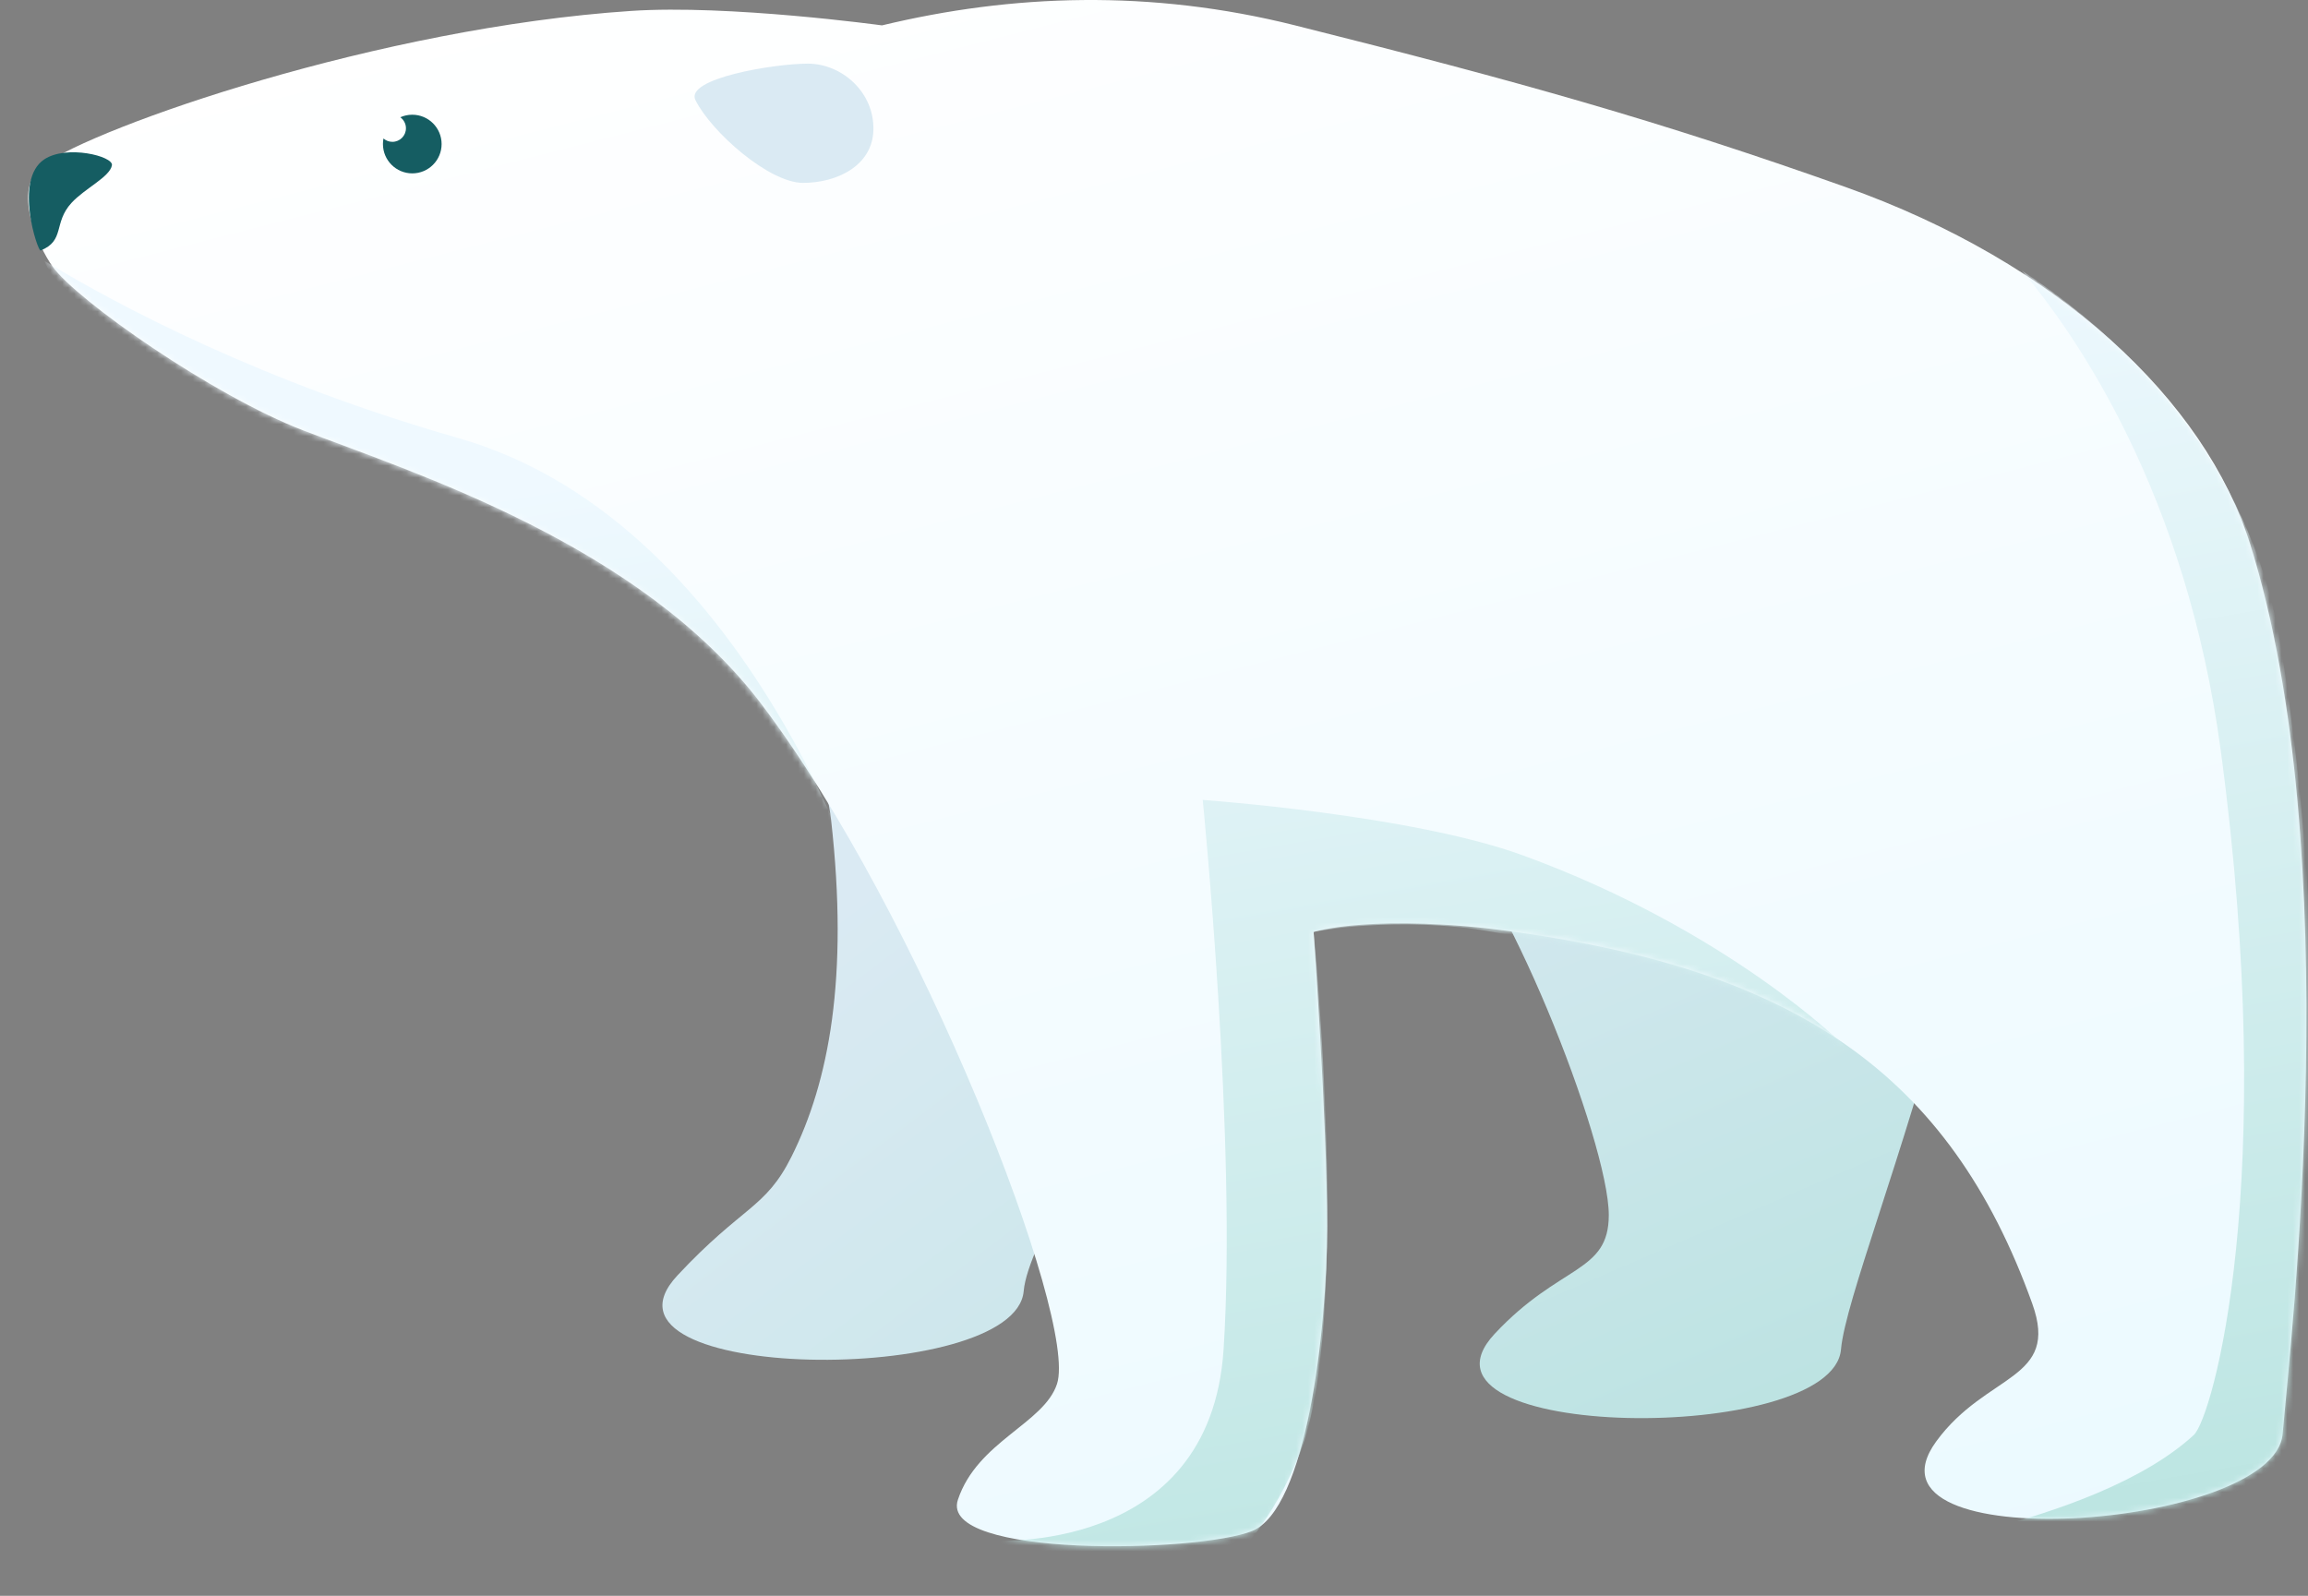 <svg xmlns="http://www.w3.org/2000/svg" width="389" height="269" viewBox="0 0 389 269" fill="none"><rect x="0" y="0" width="389" height="269" fill="#808080" stroke="none"/><path d="M264.644 17.229C300.498 29.954 325.332 53.125 332.968 77.509C349.318 129.727 311.695 211.296 310.289 227.47C308.882 243.644 234.988 242.971 251.922 224.833C262.931 213.042 271.151 214.656 271.151 204.811C271.151 192.505 253.301 147.147 241.967 137.83C230.633 128.512 264.644 17.229 264.644 17.229Z" fill="url(#paint0_linear_486_1185)"></path><path d="M101.578 89.539C137.432 102.264 200.304 62.869 207.939 87.253C224.289 139.471 173.943 201.466 172.537 217.64C171.13 233.814 97.235 233.141 114.17 215.003C125.178 203.212 128.995 203.787 133.398 194.981C139.727 182.323 143.068 164.783 140.079 138.236C137.09 111.69 101.578 89.539 101.578 89.539Z" fill="url(#paint1_linear_486_1185)"></path><path d="M218.287 4.279C256.017 13.742 279.571 20.352 310.947 31.489C346.801 44.214 371.635 67.385 379.27 91.769C395.62 143.987 386.126 225.556 384.72 241.73C383.313 257.904 311.712 262.995 326.353 242.96C334.832 231.357 347.192 232.742 342.527 219.754C328.54 180.817 302.442 163.651 255.328 157.086C231.947 153.828 221.398 157.086 221.398 157.086C221.398 157.086 223.684 188.989 223.684 206.745C223.684 224.501 220.157 254.411 211.026 258.079C201.895 261.748 158.168 262.65 161.449 252.805C164.731 242.96 175.942 239.99 178.151 233.291C181.744 222.391 155.041 153.948 128.333 118.693C108.013 91.871 69.959 79.811 51.117 72.555C35.783 66.65 12.915 50.609 8.851 44.919C6.529 41.668 1.834 31.771 7.225 27.851C16.166 21.348 63.922 4.662 106.387 1.841C122.884 0.745 148.653 4.279 148.653 4.279C170.599 -1.001 193.903 -1.836 218.287 4.279Z" fill="url(#paint2_linear_486_1185)"></path><mask id="mask0_486_1185" style="mask-type:alpha" maskUnits="userSpaceOnUse" x="4" y="0" width="385" height="261"><path d="M218.287 4.279C256.017 13.742 279.571 20.352 310.947 31.489C346.801 44.214 371.635 67.385 379.27 91.769C395.62 143.987 386.126 225.556 384.72 241.73C383.313 257.904 311.712 262.995 326.353 242.96C334.832 231.357 347.192 232.742 342.527 219.754C328.54 180.817 302.442 163.651 255.328 157.086C231.947 153.828 221.398 157.086 221.398 157.086C221.398 157.086 223.684 188.989 223.684 206.745C223.684 224.501 220.157 254.411 211.026 258.079C201.895 261.748 158.168 262.65 161.449 252.805C164.731 242.96 175.942 239.99 178.151 233.291C181.744 222.391 155.041 153.948 128.333 118.693C108.013 91.871 69.959 79.811 51.117 72.555C35.783 66.65 12.915 50.609 8.851 44.919C6.529 41.668 1.834 31.771 7.225 27.851C16.166 21.348 63.922 4.662 106.387 1.841C122.884 0.745 148.653 4.279 148.653 4.279C170.599 -1.001 193.903 -1.836 218.287 4.279Z" fill="white"></path></mask><g mask="url(#mask0_486_1185)"><path fill-rule="evenodd" clip-rule="evenodd" d="M340.785 45.618C349.892 56.416 368.473 83.113 374.305 126.579C384.095 199.537 372.9 239.003 369.737 241.906C361.318 249.635 346.943 254.755 334.227 257.994C336.462 260.551 338.855 263.158 341.423 265.815L385.726 247.883C389.769 208.152 392.938 161.563 384.368 108.647C380.053 82.005 363.215 60.396 340.785 45.618ZM7.433 43.95C20.476 51.838 44.483 64.476 77.227 73.838C128.398 88.468 147.724 157.696 147.724 157.696L151.079 266.142L148.792 265.815C148.792 265.815 156.493 161.217 124.658 119.195C107.086 96 76.019 84.823 55.752 77.532C52.582 76.392 49.677 75.347 47.128 74.365C31.795 68.46 12.564 51.575 8.5 45.885C8.151 45.396 7.785 44.734 7.433 43.95ZM163.918 267.974L166.825 259.662C166.825 259.662 203.942 262.475 206.226 227.49C208.51 192.505 202.713 134.842 202.713 134.842C202.713 134.842 237.873 137.336 256.598 144.159C291.334 156.817 310.708 176.156 310.708 176.156L309.53 220.859C305.726 212.817 303.135 205.534 300.805 198.983C293.084 177.274 288.228 163.62 251.528 157.086C235.455 154.225 221.398 157.086 221.398 157.086C221.398 157.086 227.903 222.567 219.113 244.895C210.323 267.222 194.369 272.32 194.369 272.32L163.918 267.974Z" fill="url(#paint3_linear_486_1185)"></path></g><path fill-rule="evenodd" clip-rule="evenodd" d="M64.632 23.345C65.034 23.696 65.559 23.909 66.135 23.909C67.397 23.909 68.42 22.886 68.42 21.623C68.42 20.859 68.045 20.182 67.469 19.767C68.085 19.491 68.768 19.338 69.487 19.338C72.217 19.338 74.43 21.551 74.43 24.282C74.43 27.012 72.217 29.225 69.487 29.225C66.757 29.225 64.543 27.012 64.543 24.282C64.543 23.961 64.574 23.648 64.632 23.345Z" fill="#155D62"></path><path d="M7.447 26.873C11.221 24.35 19.125 26.335 18.866 27.855C18.53 29.831 14.297 31.745 12.05 34.199C8.943 37.592 11.012 40.557 6.836 42.231C6.386 42.411 2.278 30.33 7.447 26.873Z" fill="#155D62"></path><path d="M117.216 16.882C119.898 22.252 129.621 30.827 135.339 30.827C141.058 30.827 147.036 27.947 147.205 21.946C147.386 15.528 141.875 10.729 136.157 10.729C130.438 10.729 115.39 13.228 117.216 16.882Z" fill="#DAEAF3"></path><defs><linearGradient id="paint0_linear_486_1185" x1="260.554" y1="107.064" x2="341.951" y2="296.053" gradientUnits="userSpaceOnUse"><stop stop-color="#DAEAF3"></stop><stop offset="1" stop-color="#ADDFD9"></stop></linearGradient><linearGradient id="paint1_linear_486_1185" x1="156.478" y1="140.643" x2="319.799" y2="357.408" gradientUnits="userSpaceOnUse"><stop stop-color="#DAEAF3"></stop><stop offset="1" stop-color="#ADDFD9"></stop></linearGradient><linearGradient id="paint2_linear_486_1185" x1="180.212" y1="-25.843" x2="264.246" y2="302.558" gradientUnits="userSpaceOnUse"><stop stop-color="white"></stop><stop offset="1" stop-color="#EAF9FF"></stop></linearGradient><linearGradient id="paint3_linear_486_1185" x1="334.729" y1="38.983" x2="383.152" y2="317.885" gradientUnits="userSpaceOnUse"><stop stop-color="#EFF9FF"></stop><stop offset="1" stop-color="#ADDFD9"></stop></linearGradient></defs></svg>